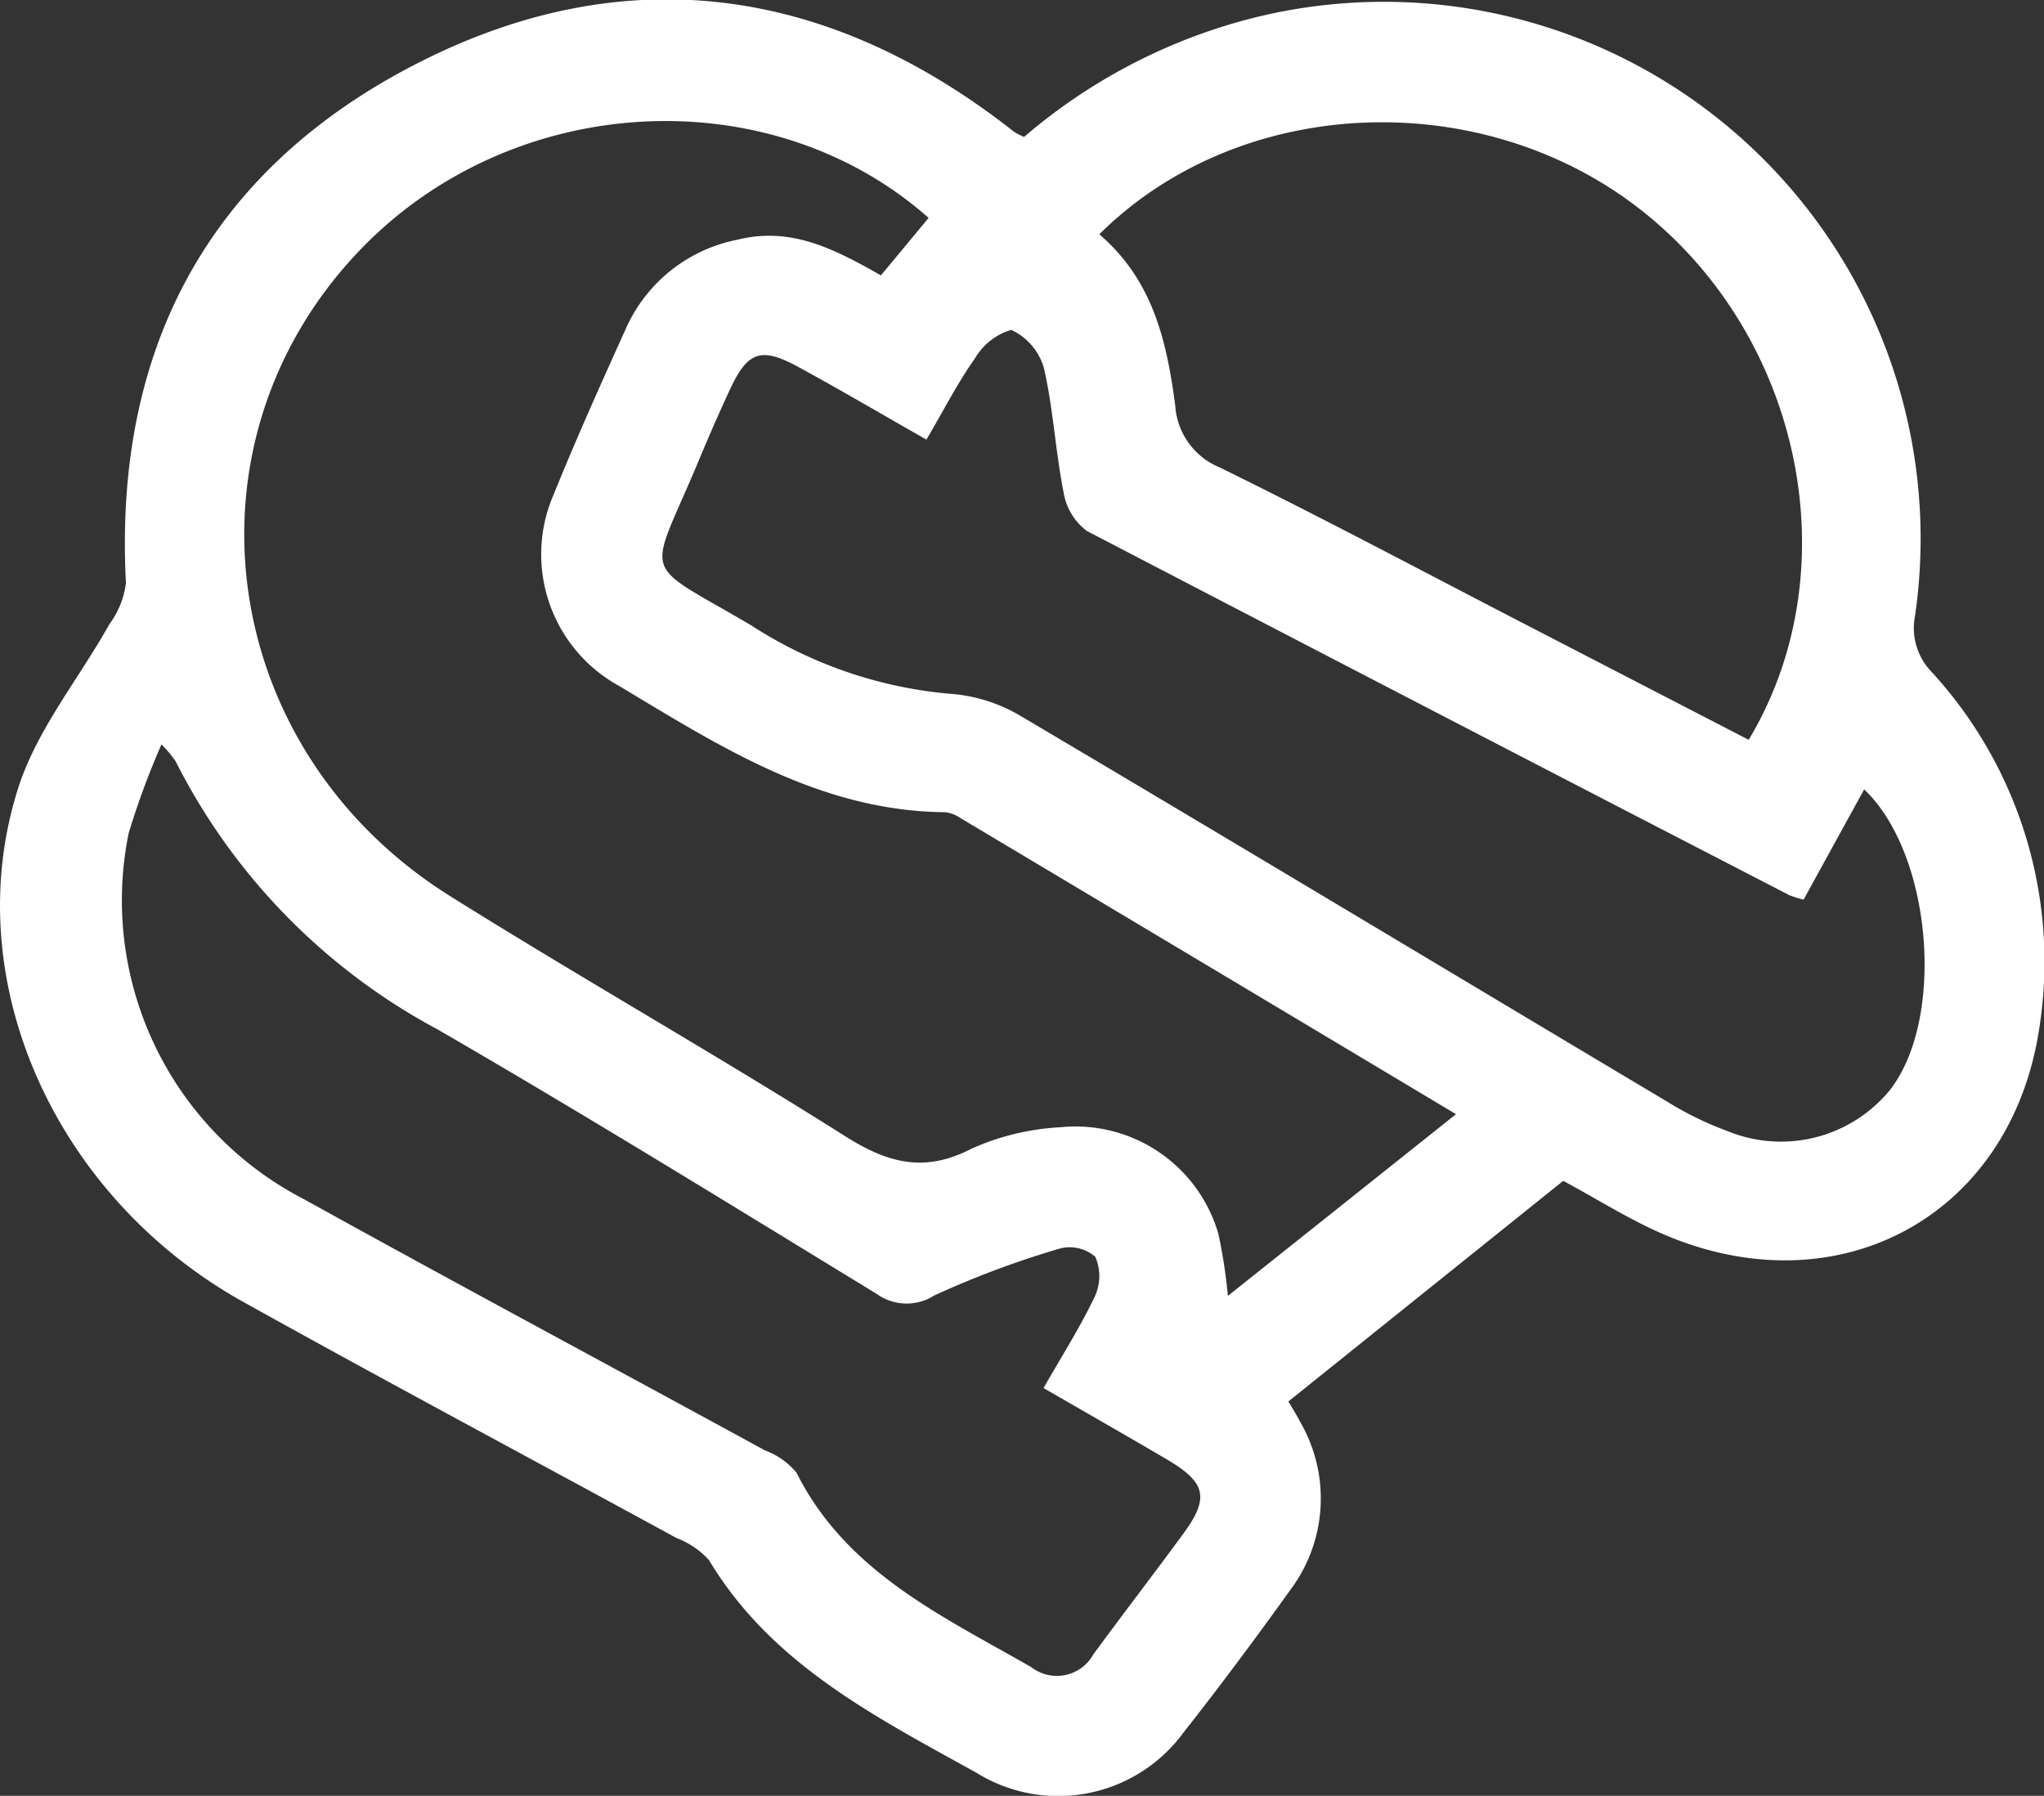 <svg xmlns="http://www.w3.org/2000/svg" width="65.969" height="57.969" viewBox="0 0 65.969 57.969"><rect x="0" y="0" width="65.969" height="57.969" fill="#333333" stroke="none"/><defs><style>      .cls-1 {        fill: #fff;        fill-rule: evenodd;      }    </style></defs><path id="plenitude_org&#xE1;smica" data-name="plenitude org&#xE1;smica" class="cls-1" d="M90.452,84.148l-8.869,7.12c0.1,0.18.255,0.414,0.38,0.662a4.923,4.923,0,0,1-.321,5.426c-1.118,1.562-2.266,3.1-3.456,4.614a5.011,5.011,0,0,1-6.673,1.284c-3.259-1.809-6.612-3.5-8.63-6.863a2.672,2.672,0,0,0-1.042-.71c-4.66-2.543-9.346-5.04-13.984-7.622-6.089-3.391-9.241-10.4-7.272-16.584,0.6-1.887,1.96-3.533,2.949-5.3a2.829,2.829,0,0,0,.531-1.324c-0.4-7.564,2.683-13.35,9.428-16.788S66.787,45.6,72.736,50.291a2.344,2.344,0,0,0,.316.16,18.234,18.234,0,0,1,7.02-3.743,17.327,17.327,0,0,1,21.735,19.2,2.032,2.032,0,0,0,.534,1.811,13.836,13.836,0,0,1,3.438,11.732c-1.011,5.9-6.484,8.8-12.038,6.444C92.6,85.409,91.549,84.736,90.452,84.148ZM69.97,53.064c-5.157-4.562-13.547-4.091-18.461,1.153-5.859,6.254-4.454,16.067,3.033,20.749C58.751,77.6,63.074,80.05,67.267,82.7c1.394,0.883,2.575,1.2,4.109.4a8.073,8.073,0,0,1,2.856-.683,4.8,4.8,0,0,1,5.091,3.445,16.749,16.749,0,0,1,.306,2l7.363-5.866c-5.514-3.3-10.762-6.436-16.013-9.57a1.02,1.02,0,0,0-.472-0.177c-4.031-.035-7.259-2.117-10.525-4.076a4.845,4.845,0,0,1-2.107-6.194c0.734-1.815,1.537-3.6,2.345-5.386A4.989,4.989,0,0,1,63.8,53.769c1.754-.439,3.175.328,4.631,1.151C68.947,54.3,69.434,53.711,69.97,53.064ZM69.9,60.221c-1.468-.835-2.795-1.616-4.146-2.351-1.195-.651-1.627-0.493-2.2.743-0.357.772-.7,1.553-1.024,2.337-1.629,3.886-1.916,3.121,1.722,5.272a14.033,14.033,0,0,0,6.361,2.2,5.2,5.2,0,0,1,2.255.677c6.994,4.138,13.957,8.329,20.937,12.491a10.632,10.632,0,0,0,1.953.953A4.544,4.544,0,0,0,101,81.212c1.8-2.322,1.349-7.631-.835-9.7l-1.955,3.558a3.382,3.382,0,0,1-.461-0.144Q86.4,69.064,75.076,63.169a1.951,1.951,0,0,1-.751-1.254c-0.263-1.327-.331-2.694-0.635-4.01a1.955,1.955,0,0,0-1.052-1.226,2.013,2.013,0,0,0-1.169.916C70.906,58.388,70.464,59.263,69.9,60.221Zm-24.69,9.842a25.791,25.791,0,0,0-1.058,2.863,10.859,10.859,0,0,0,5.659,11.815c4.94,2.736,9.919,5.4,14.876,8.107a2.387,2.387,0,0,1,1.022.724c1.605,3.2,4.685,4.617,7.576,6.273a1.345,1.345,0,0,0,2-.408c0.957-1.308,1.948-2.592,2.906-3.9,0.856-1.169.737-1.656-.567-2.419-1.285-.754-2.578-1.493-3.944-2.282,0.594-1.041,1.187-1.971,1.656-2.959A1.557,1.557,0,0,0,75.35,86.6a1.258,1.258,0,0,0-1.136-.269,29.594,29.594,0,0,0-4.066,1.52A1.653,1.653,0,0,1,68.3,87.8c-4.71-2.876-9.405-5.778-14.182-8.543A20.085,20.085,0,0,1,45.665,70.6,3.72,3.72,0,0,0,45.214,70.063Zm30.268-16.47c1.752,1.5,2.181,3.492,2.452,5.527a2.319,2.319,0,0,0,1.436,2c3.3,1.618,6.544,3.349,9.809,5.037l7.263,3.755c3.3-5.5,1.712-13.077-3.532-17.147C87.756,48.77,80.012,49.091,75.481,53.593Z" transform="translate(-40 -46.031)"></path></svg>